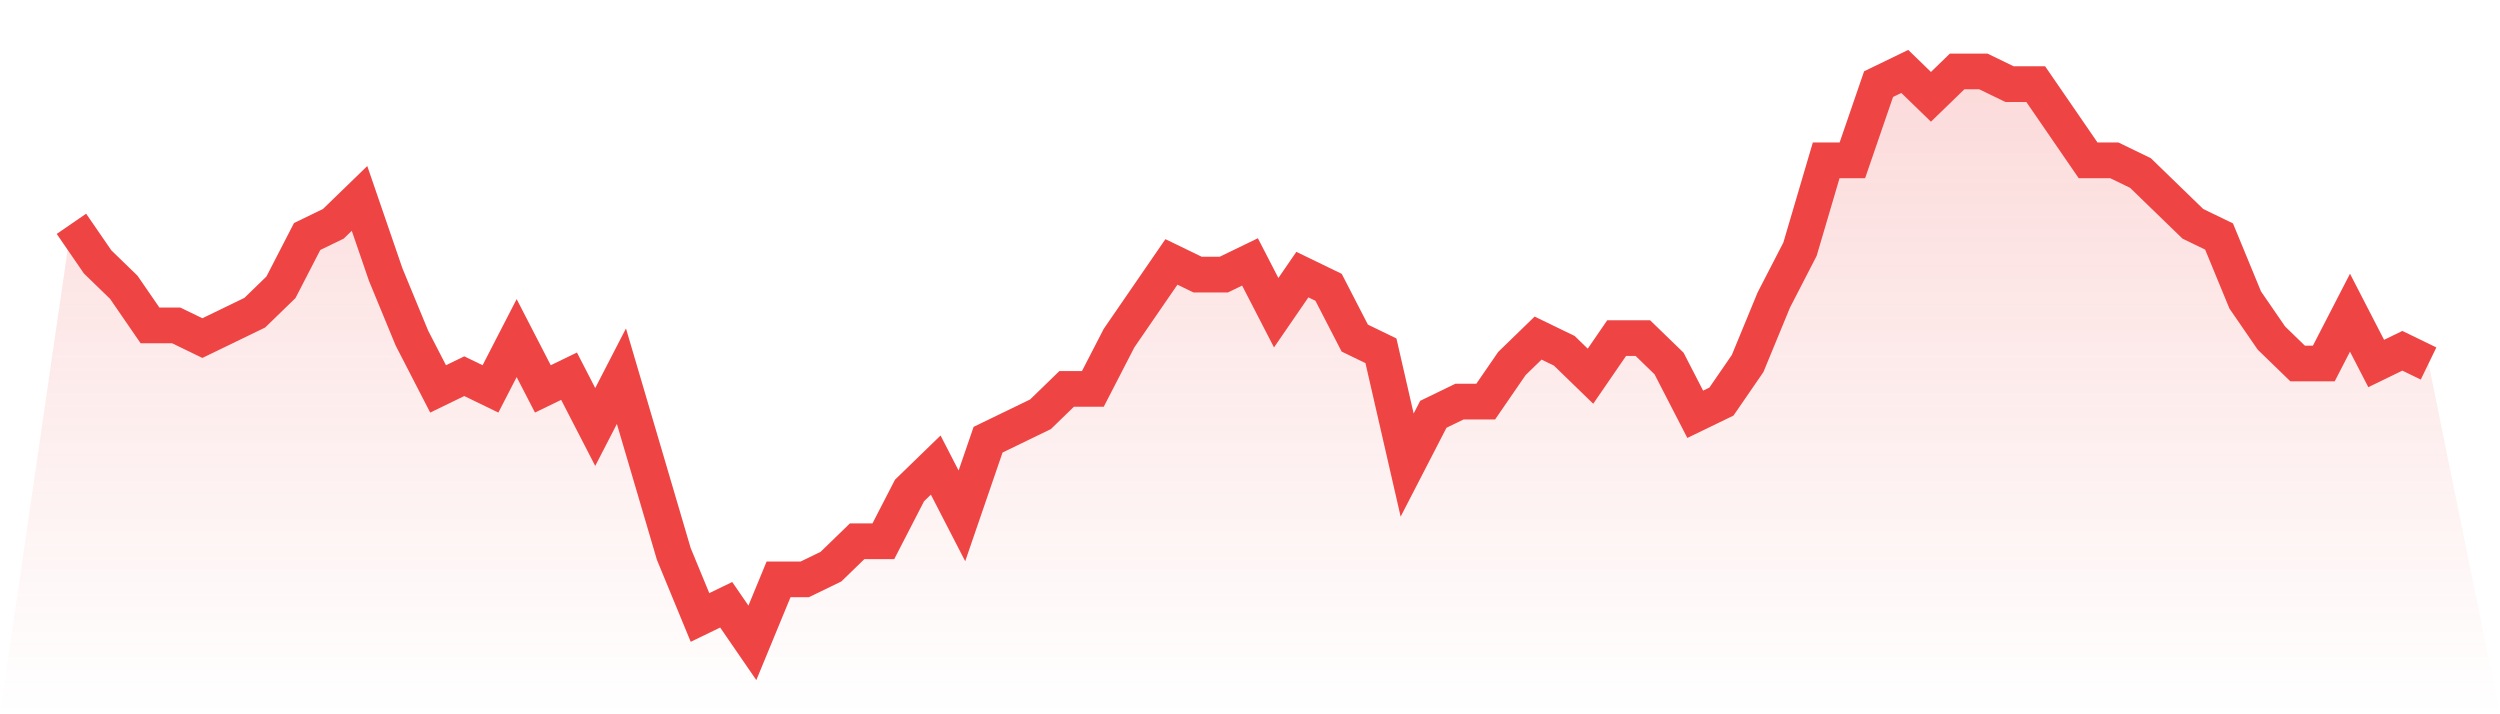 <svg viewBox="0 0 140 40" xmlns="http://www.w3.org/2000/svg">
<defs>
<linearGradient id="gradient" x1="0" x2="0" y1="0" y2="1">
<stop offset="0%" stop-color="#ef4444" stop-opacity="0.2"/>
<stop offset="100%" stop-color="#ef4444" stop-opacity="0"/>
</linearGradient>
</defs>
<path d="M4,12.533 L4,12.533 L5.467,14.667 L6.933,16.089 L8.4,18.222 L9.867,18.222 L11.333,18.933 L12.8,18.222 L14.267,17.511 L15.733,16.089 L17.2,13.244 L18.667,12.533 L20.133,11.111 L21.6,15.378 L23.067,18.933 L24.533,21.778 L26,21.067 L27.467,21.778 L28.933,18.933 L30.4,21.778 L31.867,21.067 L33.333,23.911 L34.8,21.067 L36.267,26.044 L37.733,31.022 L39.2,34.578 L40.667,33.867 L42.133,36 L43.6,32.444 L45.067,32.444 L46.533,31.733 L48,30.311 L49.467,30.311 L50.933,27.467 L52.4,26.044 L53.867,28.889 L55.333,24.622 L56.8,23.911 L58.267,23.2 L59.733,21.778 L61.2,21.778 L62.667,18.933 L64.133,16.8 L65.6,14.667 L67.067,15.378 L68.533,15.378 L70,14.667 L71.467,17.511 L72.933,15.378 L74.4,16.089 L75.867,18.933 L77.333,19.644 L78.8,26.044 L80.267,23.2 L81.733,22.489 L83.2,22.489 L84.667,20.356 L86.133,18.933 L87.6,19.644 L89.067,21.067 L90.533,18.933 L92,18.933 L93.467,20.356 L94.933,23.2 L96.4,22.489 L97.867,20.356 L99.333,16.8 L100.8,13.956 L102.267,8.978 L103.733,8.978 L105.2,4.711 L106.667,4 L108.133,5.422 L109.6,4 L111.067,4 L112.533,4.711 L114,4.711 L115.467,6.844 L116.933,8.978 L118.4,8.978 L119.867,9.689 L121.333,11.111 L122.8,12.533 L124.267,13.244 L125.733,16.8 L127.2,18.933 L128.667,20.356 L130.133,20.356 L131.6,17.511 L133.067,20.356 L134.533,19.644 L136,20.356 L140,40 L0,40 z" fill="url(#gradient)"/>
<path d="M4,12.533 L4,12.533 L5.467,14.667 L6.933,16.089 L8.4,18.222 L9.867,18.222 L11.333,18.933 L12.8,18.222 L14.267,17.511 L15.733,16.089 L17.2,13.244 L18.667,12.533 L20.133,11.111 L21.6,15.378 L23.067,18.933 L24.533,21.778 L26,21.067 L27.467,21.778 L28.933,18.933 L30.4,21.778 L31.867,21.067 L33.333,23.911 L34.8,21.067 L36.267,26.044 L37.733,31.022 L39.2,34.578 L40.667,33.867 L42.133,36 L43.6,32.444 L45.067,32.444 L46.533,31.733 L48,30.311 L49.467,30.311 L50.933,27.467 L52.4,26.044 L53.867,28.889 L55.333,24.622 L56.8,23.911 L58.267,23.2 L59.733,21.778 L61.2,21.778 L62.667,18.933 L64.133,16.8 L65.6,14.667 L67.067,15.378 L68.533,15.378 L70,14.667 L71.467,17.511 L72.933,15.378 L74.4,16.089 L75.867,18.933 L77.333,19.644 L78.8,26.044 L80.267,23.2 L81.733,22.489 L83.2,22.489 L84.667,20.356 L86.133,18.933 L87.6,19.644 L89.067,21.067 L90.533,18.933 L92,18.933 L93.467,20.356 L94.933,23.2 L96.4,22.489 L97.867,20.356 L99.333,16.8 L100.8,13.956 L102.267,8.978 L103.733,8.978 L105.2,4.711 L106.667,4 L108.133,5.422 L109.6,4 L111.067,4 L112.533,4.711 L114,4.711 L115.467,6.844 L116.933,8.978 L118.4,8.978 L119.867,9.689 L121.333,11.111 L122.8,12.533 L124.267,13.244 L125.733,16.8 L127.2,18.933 L128.667,20.356 L130.133,20.356 L131.6,17.511 L133.067,20.356 L134.533,19.644 L136,20.356" fill="none" stroke="#ef4444" stroke-width="2"/>
</svg>